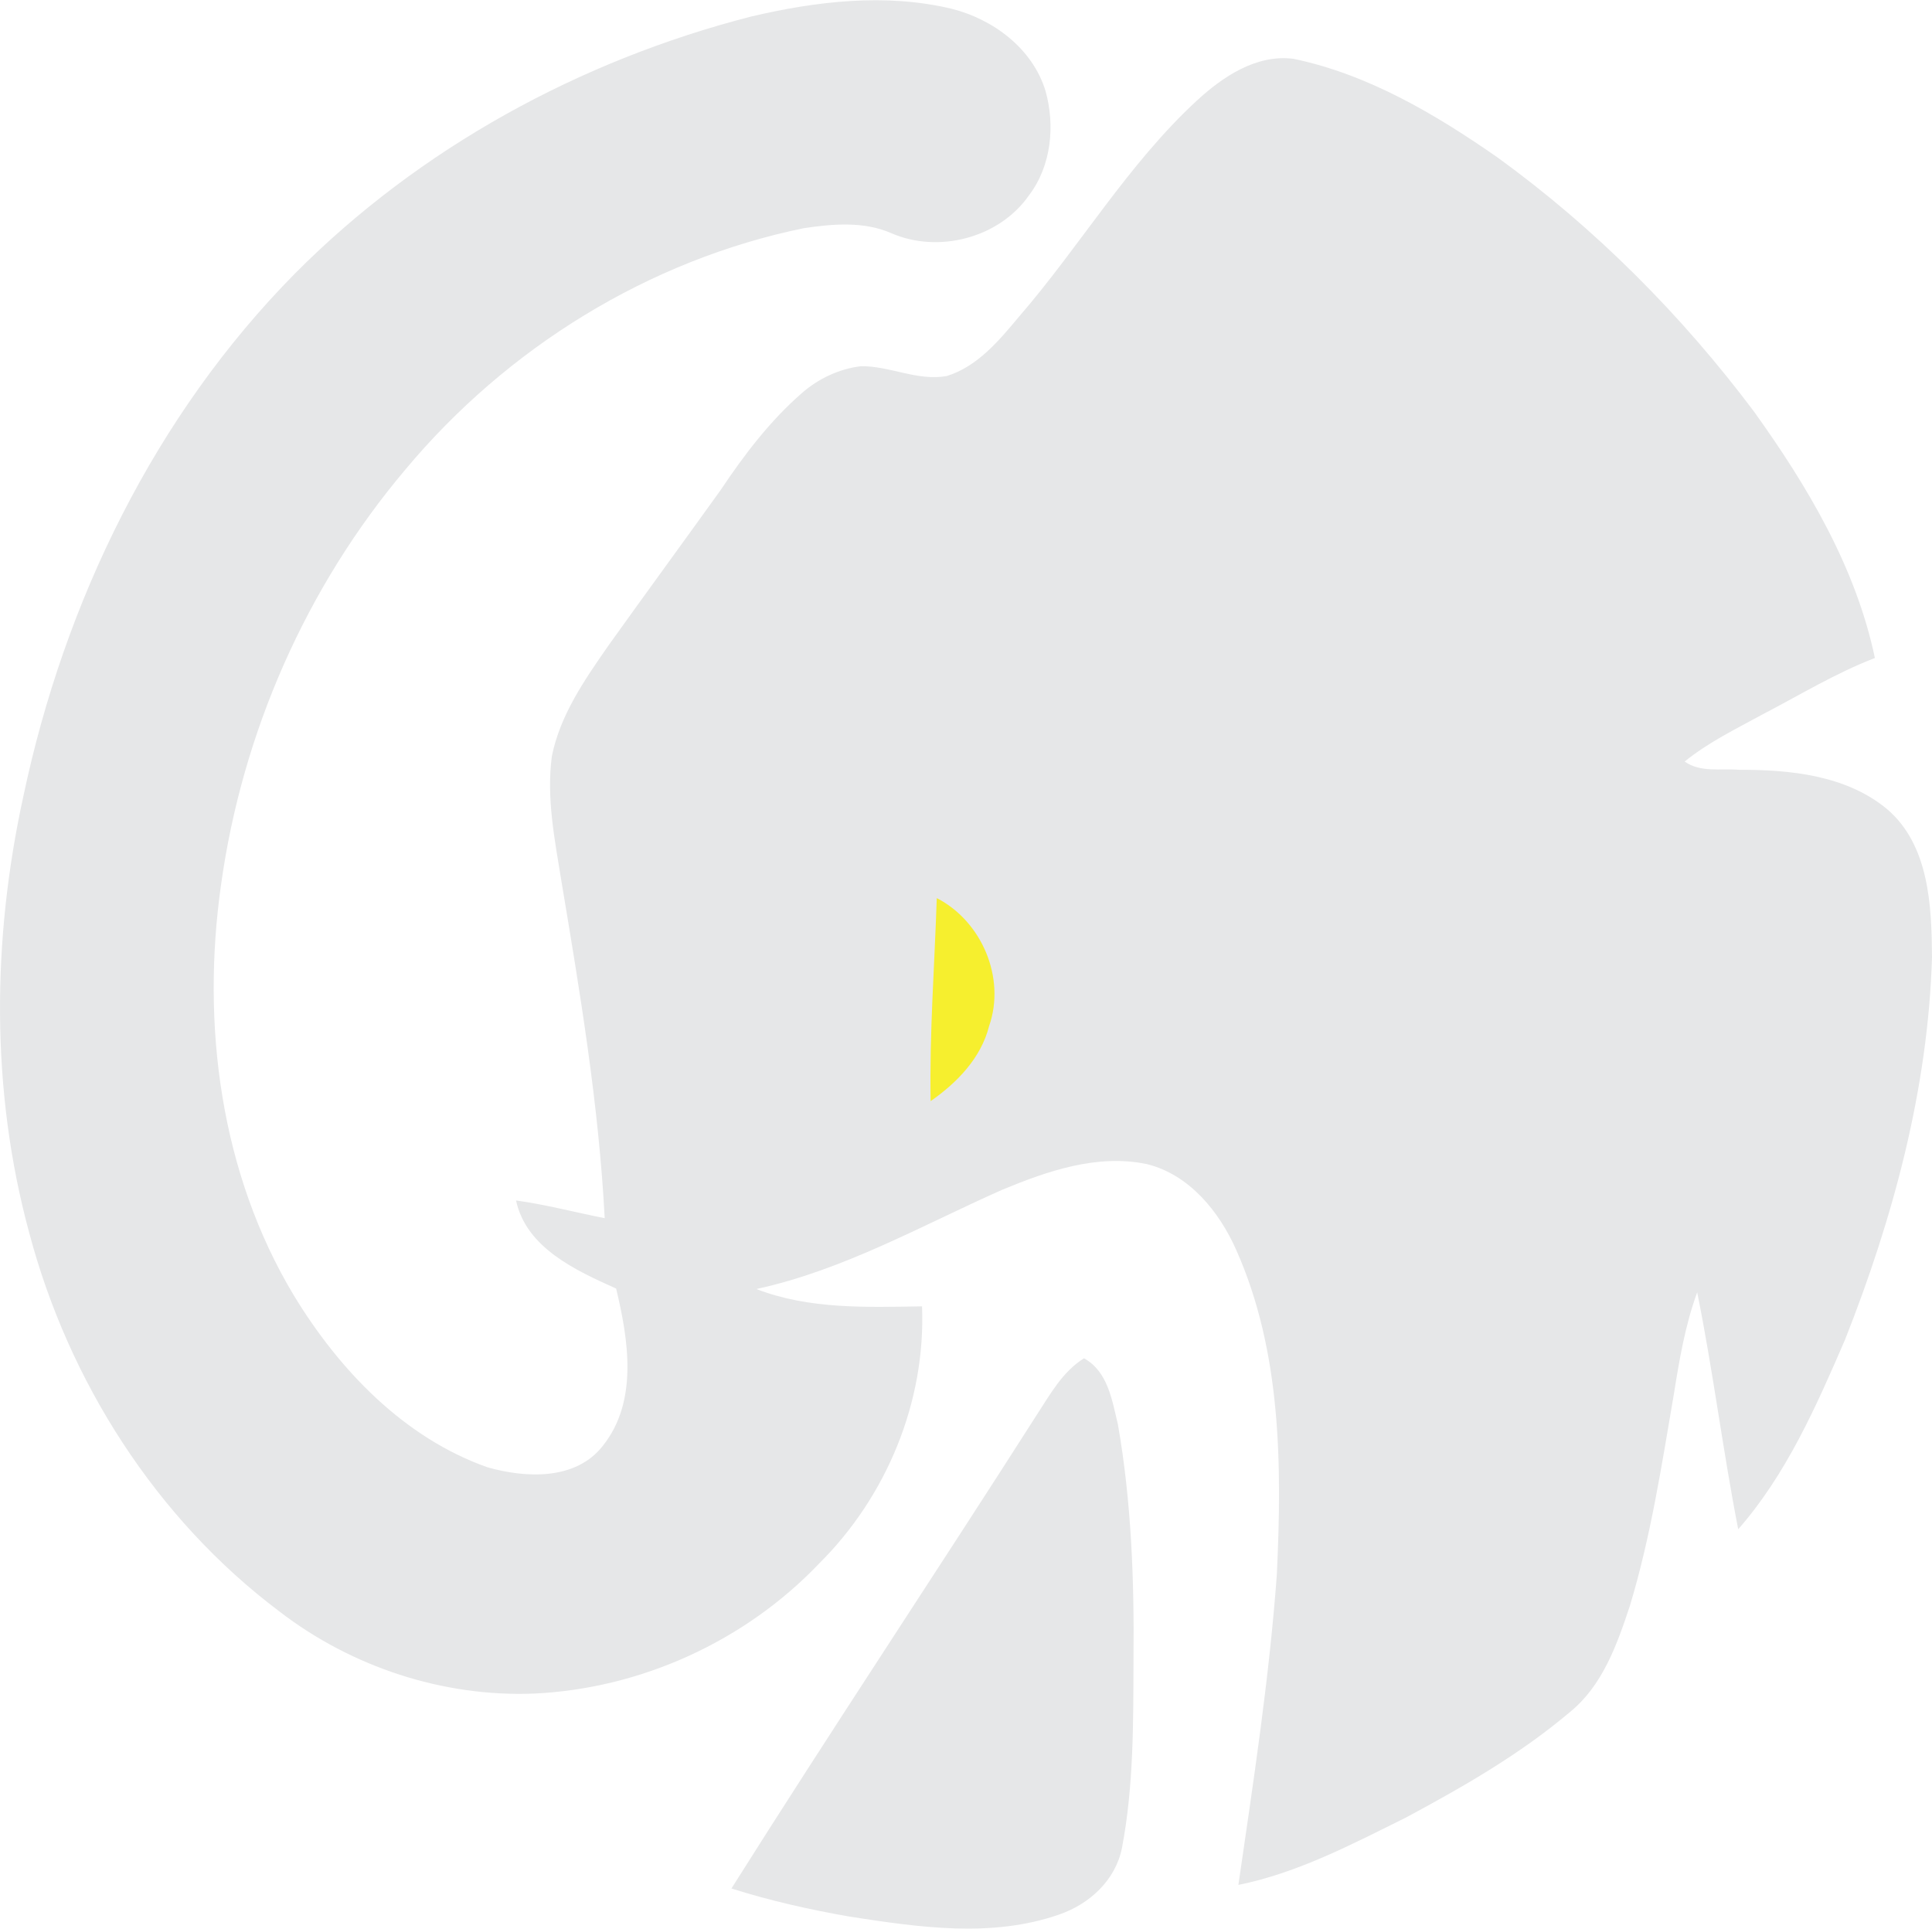 <?xml version="1.0" encoding="UTF-8"?>
<!DOCTYPE svg PUBLIC "-//W3C//DTD SVG 1.1//EN" "http://www.w3.org/Graphics/SVG/1.1/DTD/svg11.dtd">
<!-- Creator: CorelDRAW 2021.5 -->
<svg xmlns="http://www.w3.org/2000/svg" xml:space="preserve" width="600px" height="599px" version="1.1" style="shape-rendering:geometricPrecision; text-rendering:geometricPrecision; image-rendering:optimizeQuality; fill-rule:evenodd; clip-rule:evenodd"
viewBox="0 0 157.32 157.02"
 xmlns:xlink="http://www.w3.org/1999/xlink"
 xmlns:xodm="http://www.corel.com/coreldraw/odm/2003">
 <defs>
  <style type="text/css">
   <![CDATA[
    .fil0 {fill:#E6E7E8;fill-rule:nonzero}
    .fil1 {fill:#F6EF2E;fill-rule:nonzero}
   ]]>
  </style>
 </defs>
 <g id="Layer_x0020_1">
  <path class="fil0" d="M84.44 115.16c1.09,-1.67 2.08,-3.49 3.83,-4.58 1.95,1.08 2.28,3.41 2.76,5.38 1.1,6.28 1.33,12.67 1.27,19.03 -0.02,5.17 0.03,10.37 -0.94,15.46 -0.52,2.62 -2.64,4.57 -5.11,5.42 -5.5,1.92 -11.44,1.04 -17.07,0.17 -3.25,-0.57 -6.47,-1.29 -9.62,-2.29 8.16,-12.95 16.65,-25.69 24.88,-38.59l0 0z"/>
  <path class="fil0" d="M61.15 1.33c5.32,-1.25 10.94,-1.92 16.32,-0.64 3.4,0.85 6.6,3.23 7.66,6.68 0.8,2.83 0.48,6.11 -1.33,8.5 -2.42,3.49 -7.39,4.78 -11.24,3.09 -2.23,-0.97 -4.75,-0.75 -7.1,-0.4 -12.64,2.59 -24.18,9.75 -32.43,19.63 -8.08,9.55 -13.31,21.44 -15.03,33.83 -1.62,11.39 -0.06,23.49 5.94,33.46 3.68,6.05 8.94,11.56 15.74,13.97 3.12,0.89 7.22,1.09 9.42,-1.76 2.88,-3.62 2.07,-8.63 1.07,-12.79 -3.28,-1.47 -7.32,-3.31 -8.15,-7.17 2.43,0.33 4.81,0.97 7.22,1.44 -0.48,-9.23 -2.01,-18.38 -3.53,-27.47 -0.54,-3.36 -1.23,-6.76 -0.77,-10.16 0.68,-3.36 2.68,-6.23 4.6,-8.99 3.03,-4.24 6.11,-8.44 9.15,-12.68 1.9,-2.84 3.99,-5.6 6.58,-7.86 1.35,-1.19 3.04,-1.99 4.83,-2.21 2.36,-0.03 4.61,1.23 6.99,0.8 2.52,-0.78 4.26,-2.89 5.9,-4.85 4.96,-5.73 8.85,-12.39 14.45,-17.56 2.11,-1.95 4.86,-3.81 7.89,-3.42 6.09,1.27 11.55,4.51 16.61,8.03 7.96,5.77 14.99,12.83 20.89,20.7 4.35,6.06 8.29,12.68 9.84,20.06 -3.18,1.22 -6.09,3 -9.09,4.56 -2.19,1.2 -4.46,2.29 -6.4,3.87 1.29,0.91 2.92,0.55 4.41,0.67 4.18,-0.01 8.75,0.44 12.08,3.21 3.43,2.94 3.62,7.88 3.65,12.06 -0.32,10.71 -3.16,21.22 -7.08,31.13 -2.34,5.42 -4.78,10.97 -8.7,15.44 -1.25,-6.4 -2.05,-12.9 -3.34,-19.29 -0.98,2.67 -1.45,5.48 -1.9,8.29 -0.99,5.78 -1.88,11.61 -3.58,17.23 -1.04,3.14 -2.22,6.5 -4.89,8.66 -4.05,3.43 -8.67,6.07 -13.32,8.57 -4.4,2.18 -8.83,4.52 -13.67,5.5 1.22,-8.4 2.51,-16.79 3.13,-25.26 0.42,-8.89 0.38,-18.16 -3.3,-26.43 -1.39,-3.14 -3.82,-6.14 -7.27,-7 -4.05,-0.85 -8.1,0.56 -11.8,2.09 -6.57,2.92 -12.92,6.54 -20.01,8.08 4.28,1.66 8.97,1.48 13.49,1.41 0.31,7.78 -2.89,15.49 -8.38,20.94 -6.02,6.32 -14.51,10.19 -23.22,10.59 -7.4,0.29 -14.85,-2.16 -20.72,-6.68 -10.06,-7.56 -17.18,-18.75 -20.39,-30.87 -3.14,-11.57 -3.02,-23.88 -0.46,-35.55 3.34,-15.81 10.69,-30.97 22.11,-42.53 10.15,-10.22 23.22,-17.35 37.13,-20.92l0 0z"/>
  <path class="fil1" d="M76.28 73.11c-0.18,5.51 -0.6,11.01 -0.5,16.53 2.15,-1.5 4.1,-3.5 4.76,-6.11 1.38,-3.93 -0.61,-8.55 -4.26,-10.42l0 0z"/>
 </g>
</svg>
